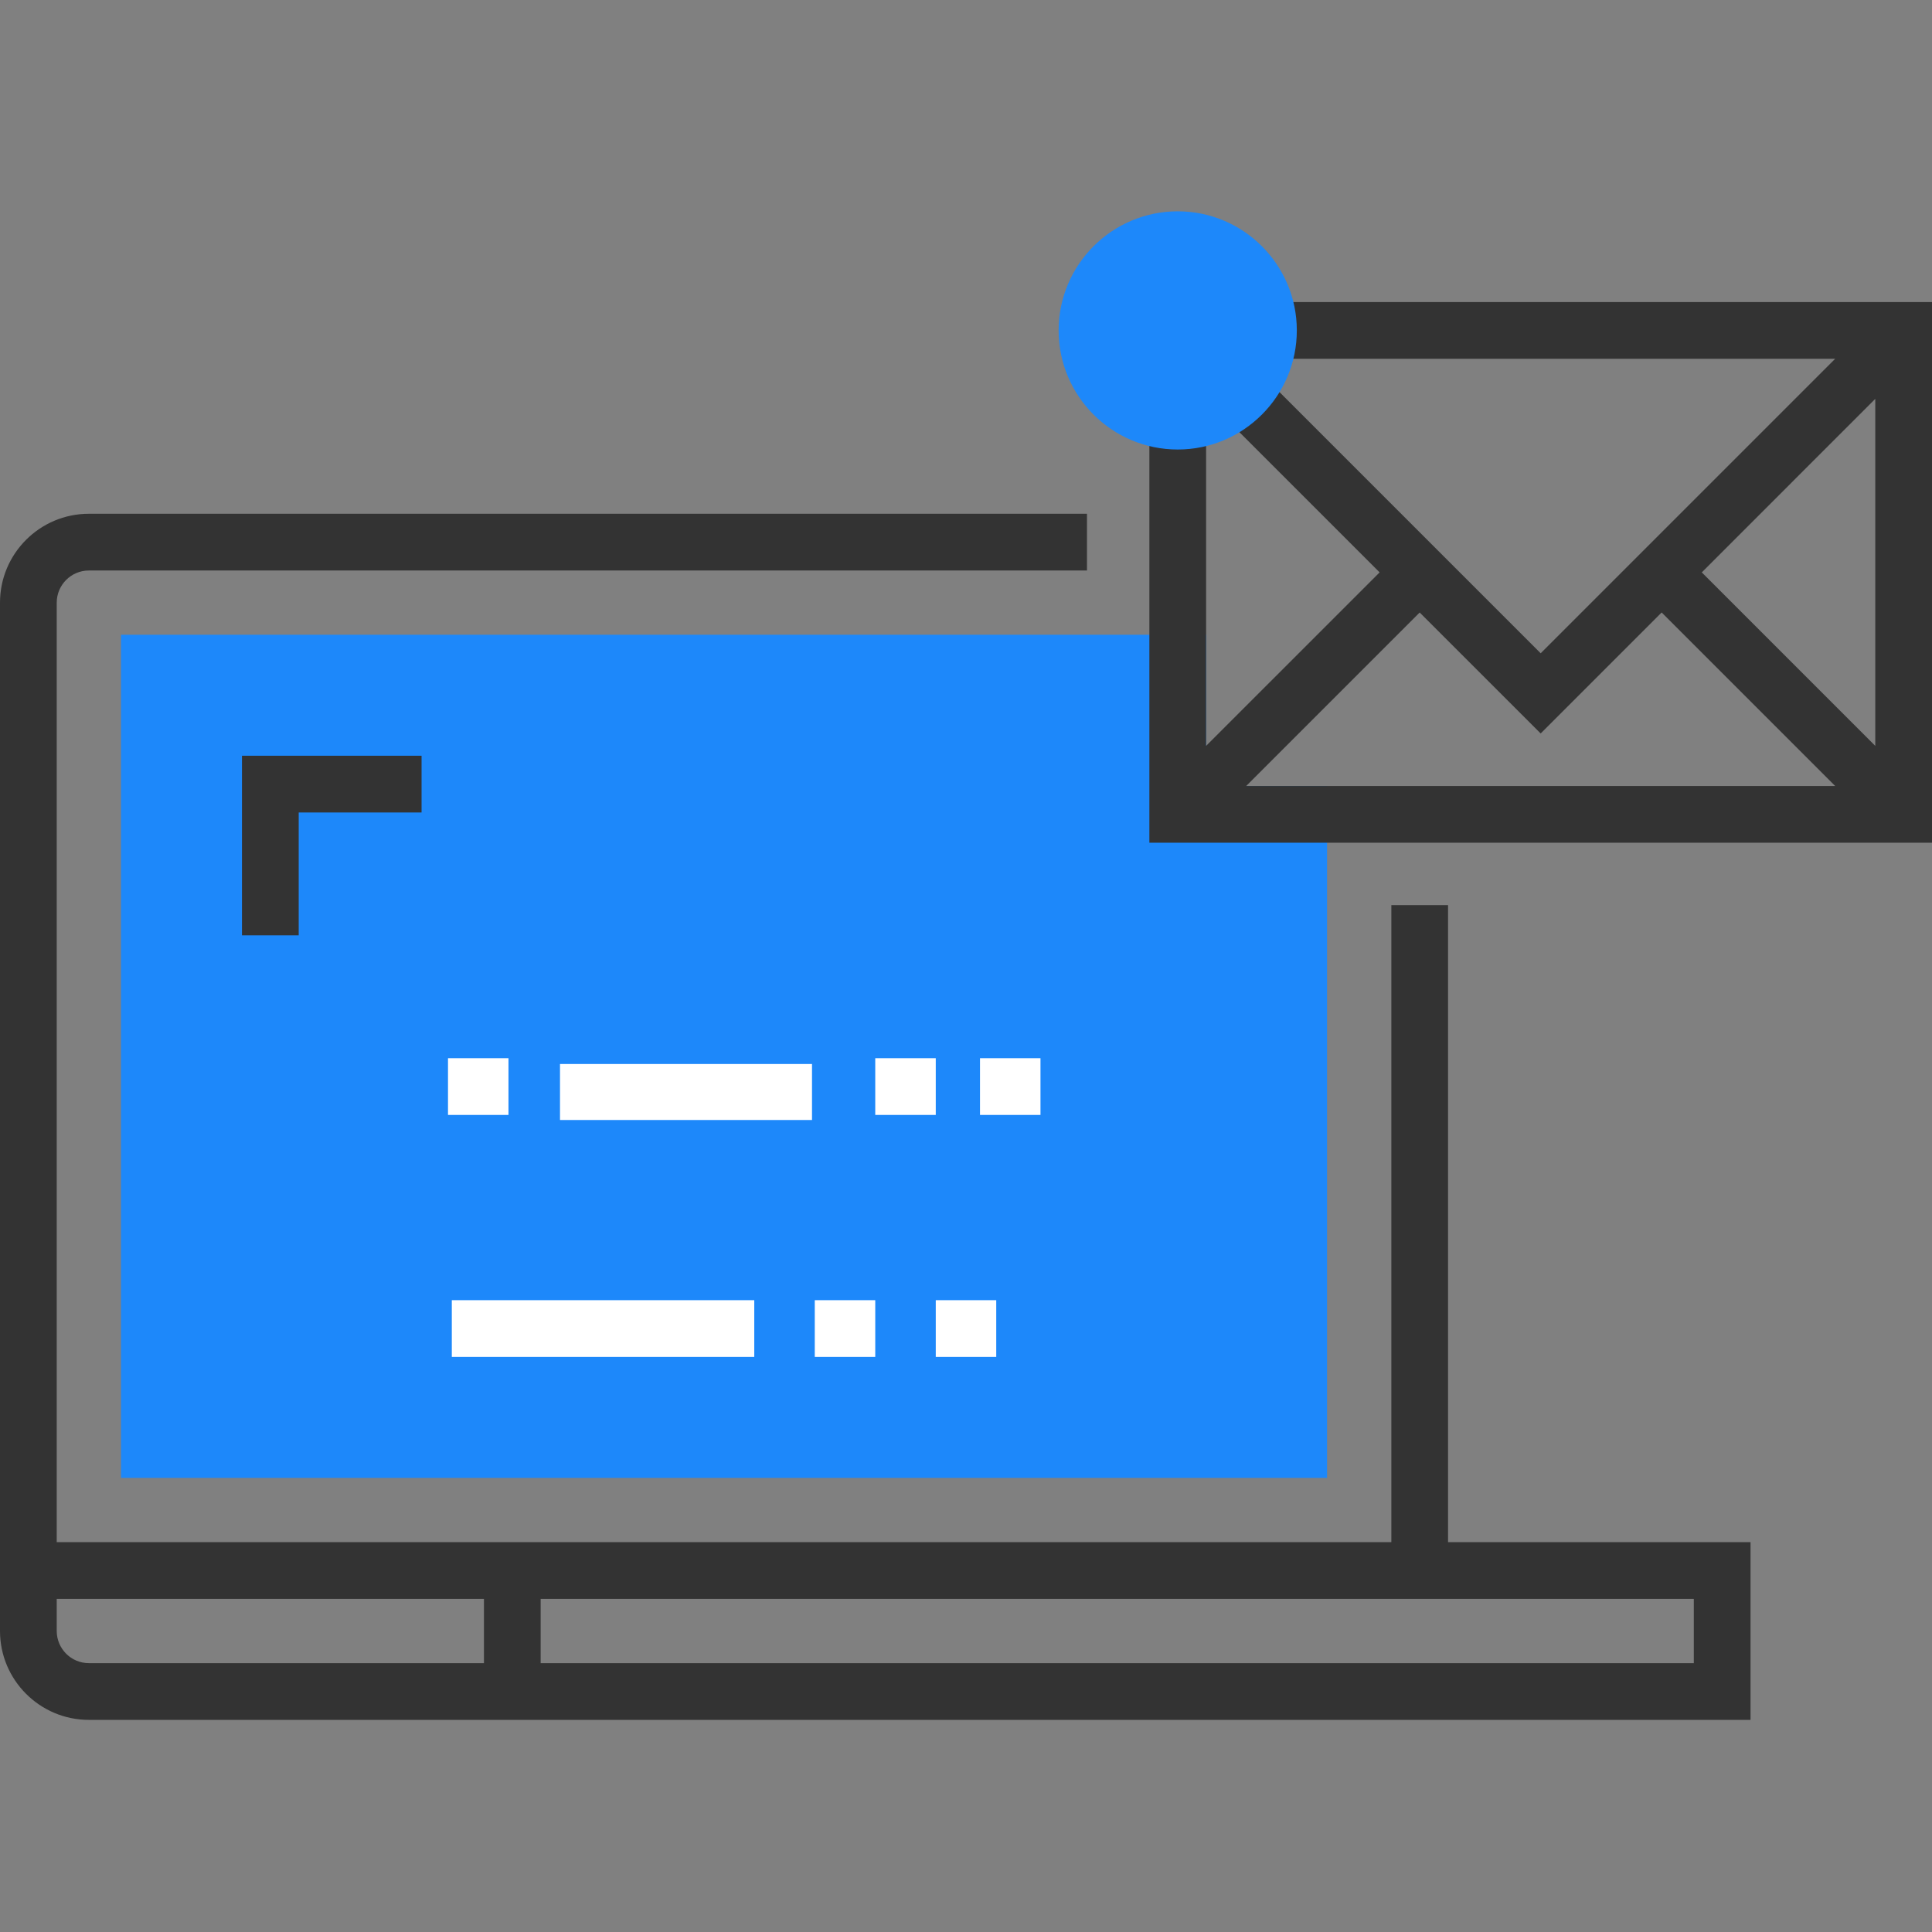 <svg width="69" height="69" viewBox="0 0 69 69" fill="none" xmlns="http://www.w3.org/2000/svg">
<rect x="0" y="0" width="69" height="69" fill="#808080" stroke="none"/>
<g clip-path="url(#clip0_13_168)">
<path d="M43.075 28.071V22.67H4.321V52.782H47.395V28.071H43.075Z" fill="#1D88FA"/>
<path d="M16.136 46.435H26.938V48.461H16.136V46.435Z" fill="white"/>
<path d="M29.099 46.435H31.259V48.461H29.099V46.435Z" fill="white"/>
<path d="M33.42 46.435H35.58V48.461H33.42V46.435Z" fill="white"/>
<path d="M16 37.793H18.16V39.819H16V37.793Z" fill="white"/>
<path d="M20 38H29V40H20V38Z" fill="white"/>
<path d="M31.259 37.793H33.42V39.819H31.259V37.793Z" fill="white"/>
<path d="M35 37.793H37.16V39.819H35V37.793Z" fill="white"/>
<path d="M10.668 33.405H8.642V26.991H15.056V29.017H10.668V33.405Z" fill="#333333"/>
<path d="M45.302 10.788V12.813H65.542L55.024 23.331L44.938 13.245L43.506 14.677L49.272 20.442L43.075 26.639V15.041H41.049V30.097H69V10.788H45.302ZM60.778 20.442L66.974 14.245V26.639L60.778 20.442ZM55.024 26.195L59.345 21.874L65.542 28.071H44.507L50.703 21.875L55.024 26.195Z" fill="#333333"/>
<path d="M42.062 7.547C39.716 7.547 37.808 9.455 37.808 11.8C37.808 14.146 39.716 16.054 42.062 16.054C44.407 16.054 46.315 14.146 46.315 11.8C46.315 9.455 44.407 7.547 42.062 7.547Z" fill="#1D88FA"/>
<path d="M51.716 55.077V32.325H49.691V55.077H2.026V21.523C2.026 20.89 2.541 20.375 3.173 20.375H38.821V18.349H3.173C1.423 18.349 0 19.773 0 21.523V58.25C0 60 1.423 61.424 3.173 61.424H62.519V55.077H51.716ZM2.026 58.25V57.103H17.284V59.398H3.173C2.541 59.398 2.026 58.883 2.026 58.25ZM60.493 59.398H19.309V57.103H60.493V59.398Z" fill="#333333"/>
</g>
<defs>
<clipPath id="clip0_13_168">
<rect width="69" height="69" fill="white"/>
</clipPath>
</defs>
</svg>
